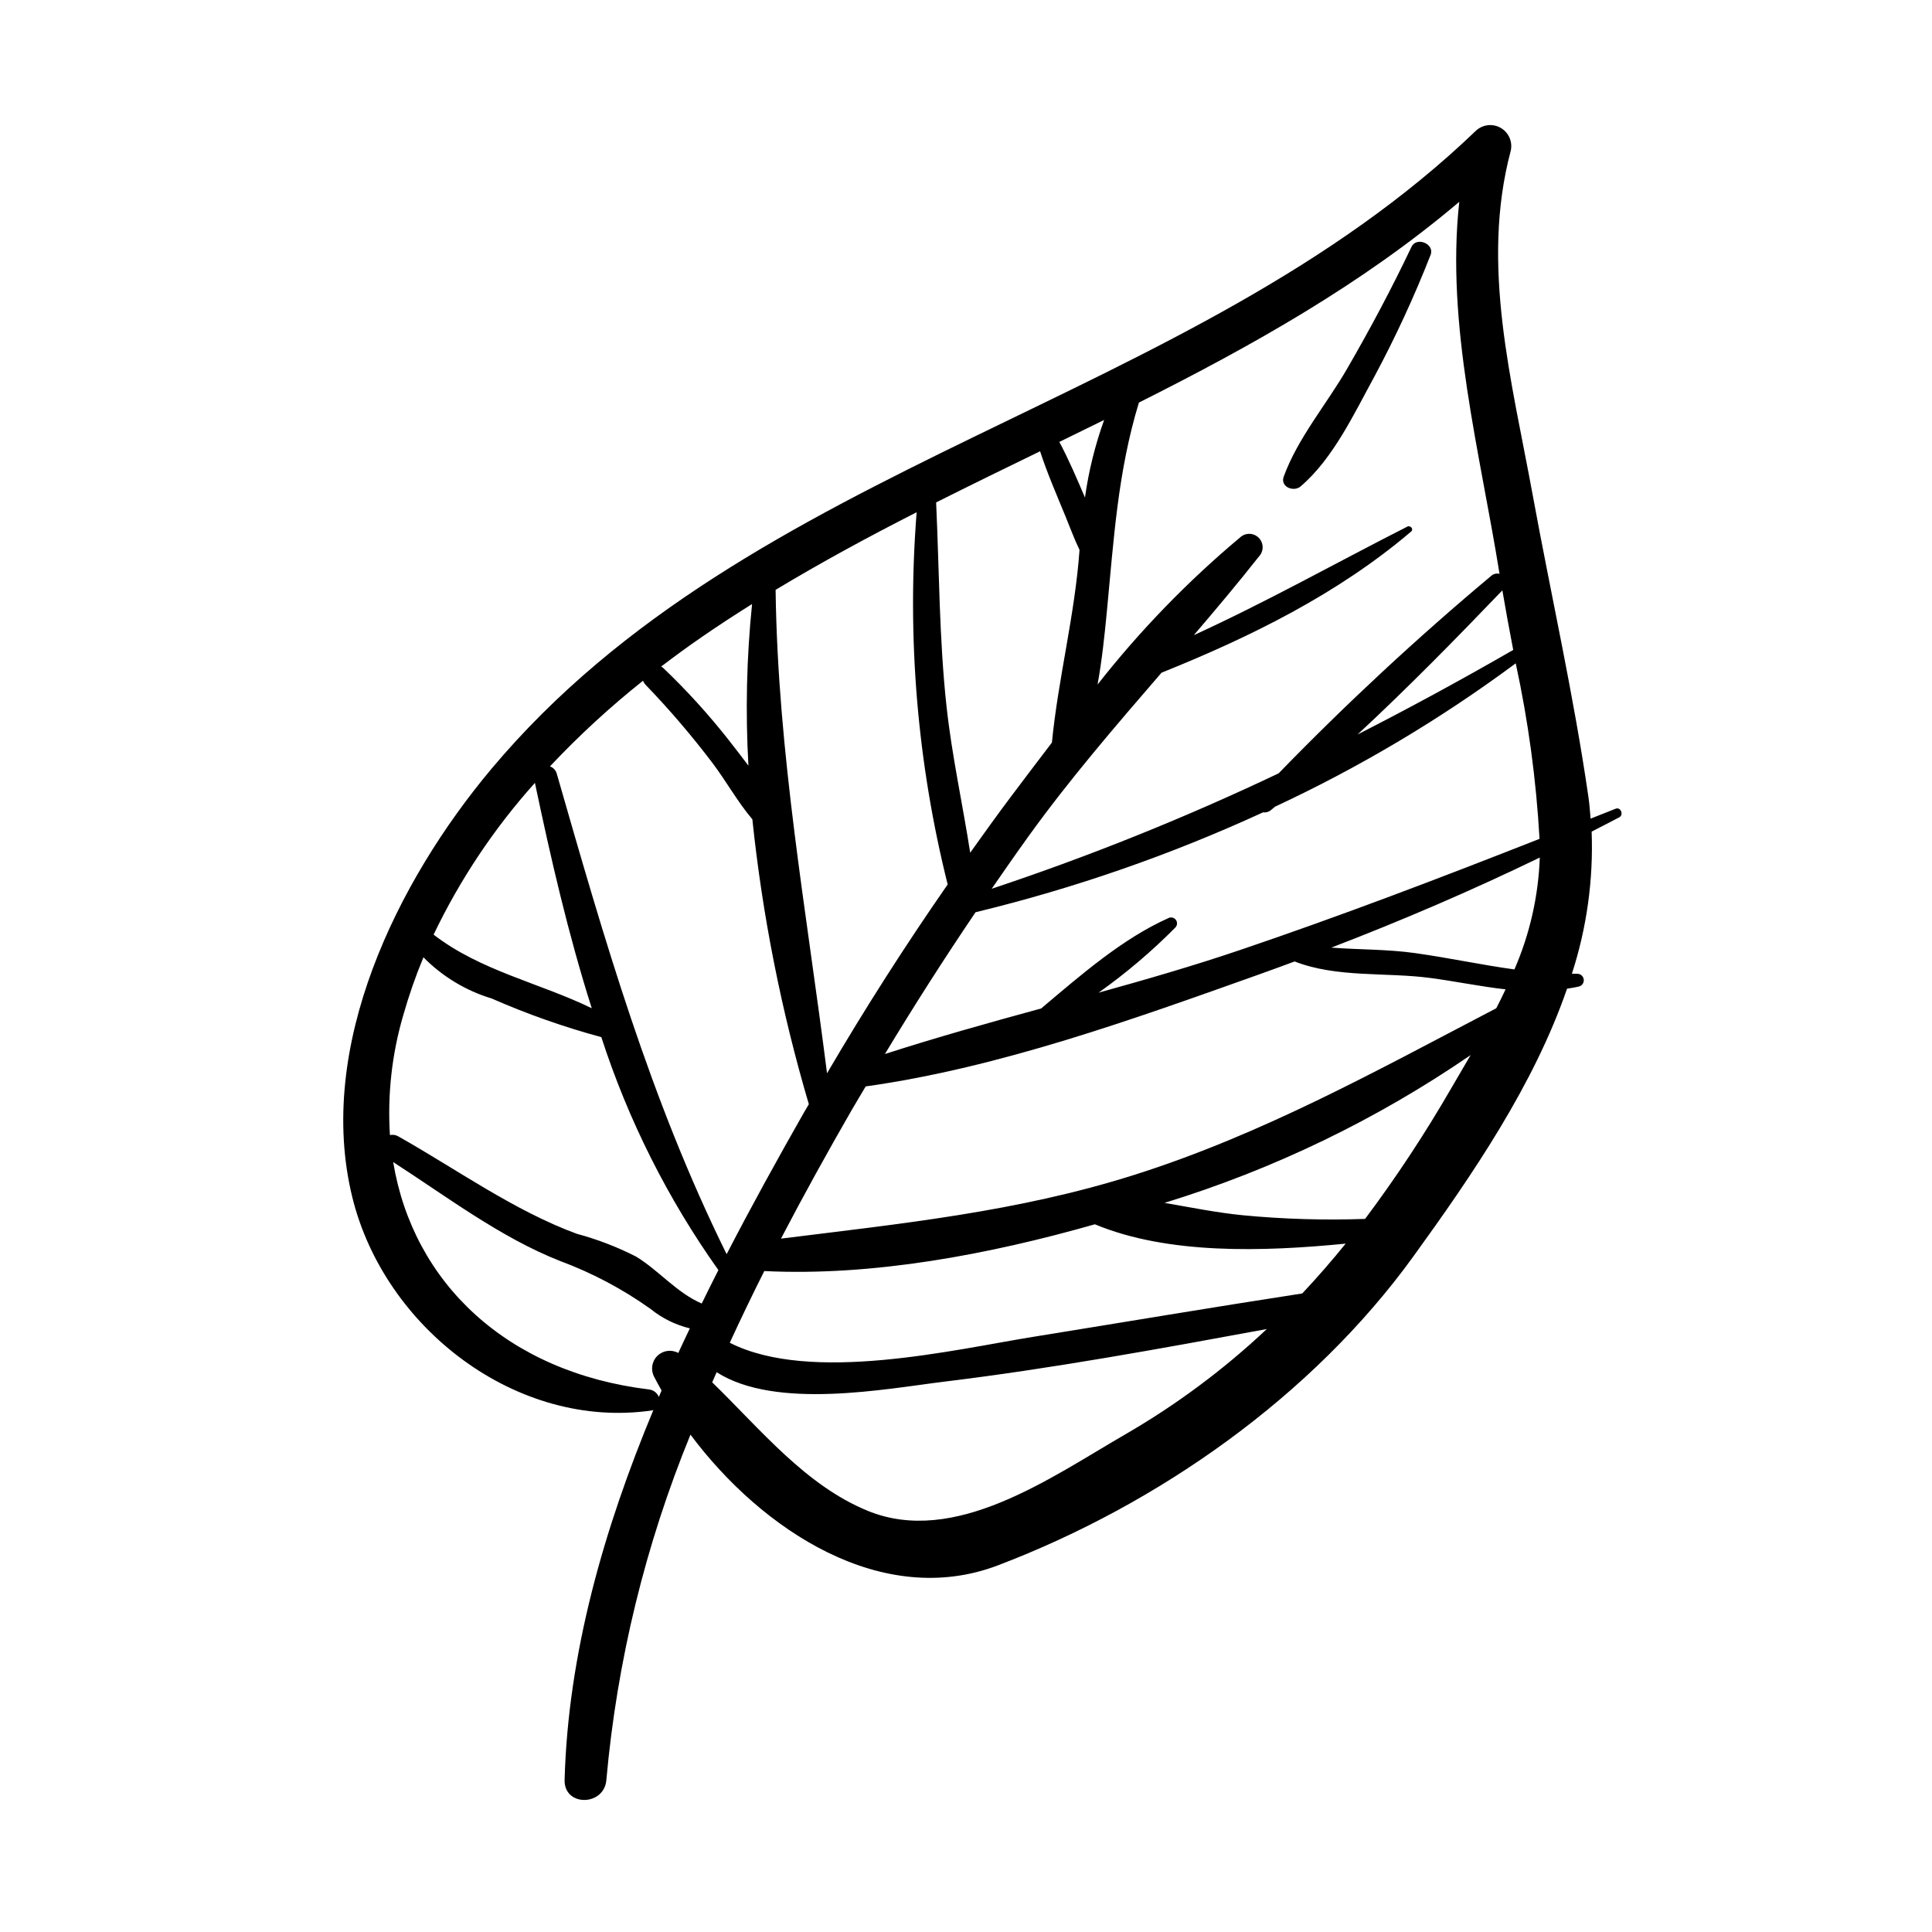 <?xml version="1.0" encoding="UTF-8"?>
<!-- Uploaded to: SVG Repo, www.svgrepo.com, Generator: SVG Repo Mixer Tools -->
<svg fill="#000000" width="800px" height="800px" version="1.1" viewBox="144 144 512 512" xmlns="http://www.w3.org/2000/svg">
 <g>
  <path d="m572.17 358.32c-2.215 0.883-4.434 1.75-6.648 2.629-0.156-1.918-0.293-3.832-0.574-5.762-3.879-26.855-9.914-53.477-14.797-80.164-5.484-30-13.844-60.734-5.812-90.973v0.004c0.59-2.402-0.469-4.906-2.606-6.148-2.137-1.246-4.84-0.93-6.633 0.77-75.902 72.871-192.16 87.207-260.83 169.04-24.992 29.785-46.691 73.648-36.906 113.55 8.5 34.672 43.621 61.789 79.512 56.496l-0.004-0.004c0.098-0.027 0.191-0.059 0.285-0.098-13.172 31.609-22.605 64.594-23.531 98.016-0.199 7.191 10.531 7.023 11.07 0 2.812-31.438 10.324-62.273 22.285-91.48 19.027 25.461 50.879 46.293 81.496 34.633 42.586-16.223 83.293-44.852 110.03-81.797 15.688-21.68 31.961-45.457 40.777-71.016 1.078-0.18 2.156-0.332 3.227-0.602 0.801-0.246 1.305-1.035 1.195-1.867-0.113-0.832-0.812-1.461-1.648-1.484-0.5 0.008-0.984-0.023-1.48-0.023l-0.004-0.004c3.938-12.145 5.707-24.891 5.227-37.652 2.445-1.258 4.898-2.504 7.332-3.793 1.223-0.648 0.371-2.805-0.957-2.277zm-20.18 7.984c-26.254 10.336-52.645 20.41-79.355 29.457-12.359 4.188-24.906 7.816-37.492 11.305 7.269-5.164 14.078-10.941 20.352-17.277 0.531-0.562 0.574-1.43 0.102-2.043-0.473-0.613-1.324-0.793-2.004-0.418-12.223 5.473-23.297 15.18-33.664 23.922-13.891 3.797-27.75 7.664-41.418 12.078 7.68-12.73 15.684-25.254 24.02-37.574h0.004c26.188-6.344 51.699-15.207 76.18-26.469 0.762 0.105 1.527-0.117 2.113-0.613 0.359-0.293 0.711-0.598 1.07-0.895 22.488-10.484 43.859-23.211 63.789-37.988 3.316 15.316 5.426 30.871 6.305 46.516zm-11.457 44.891c-31.609 16.488-61.848 33.375-96.043 44.195-30.938 9.789-61.801 12.895-93.523 16.859 6.035-11.578 12.355-22.98 18.809-34.188 1.188-2.062 2.441-4.094 3.644-6.148 35.5-4.984 71.105-17.871 104.75-29.859 2.984-1.062 5.953-2.16 8.918-3.258 11.125 4.359 24.195 2.824 35.902 4.367 6.617 0.875 13.312 2.273 20.004 3.023-0.781 1.68-1.613 3.348-2.465 5.008zm-51.422 75.582c-23.777 3.664-47.488 7.66-71.242 11.488-20.922 3.371-58.992 12.5-80.473 1.578 2.938-6.387 5.988-12.719 9.152-19 28.762 1.41 59.484-4.379 87.605-12.391 19.297 8.039 44.504 7.293 66.461 5.125-3.684 4.559-7.516 8.957-11.504 13.199zm-139.57-186.46c12.184-7.336 24.691-14.109 37.379-20.566-2.617 33.109 0.16 66.422 8.223 98.637-11.297 16.262-21.957 32.945-31.973 50.047-5.406-42.777-13.059-84.699-13.629-128.12zm70.094-36.73c1.895 5.852 4.375 11.492 6.707 17.199 1.215 2.973 2.348 6.039 3.742 8.949-1.207 17.16-5.668 34.109-7.316 51.051-3.637 4.758-7.227 9.508-10.754 14.191-3.719 4.938-7.309 9.969-10.902 14.996-2.016-12.93-4.859-25.758-6.277-38.793-1.953-17.961-1.918-36.004-2.754-54.031 9.145-4.594 18.348-9.09 27.555-13.562zm11.895 12.27c-2.133-4.984-4.25-9.973-6.797-14.746 3.965-1.93 7.926-3.871 11.875-5.82v-0.004c-2.398 6.664-4.102 13.555-5.082 20.566zm110.61 24.598c0.887 5.199 1.859 10.465 2.879 15.785-13.746 7.922-27.457 15.367-41.254 22.41 13.25-12.297 25.969-25.266 38.375-38.195zm-0.746-4.375c-0.777-0.211-1.605-0.016-2.203 0.523-19.672 16.465-38.477 33.934-56.344 52.34-24.695 11.738-50.09 21.953-76.035 30.586 3.215-4.652 6.438-9.301 9.742-13.887 10.969-15.219 23.109-29.293 35.262-43.367 23.539-9.461 46.723-20.871 66.152-37.414 0.75-0.641-0.207-1.711-1.008-1.305-18.922 9.617-37.312 19.957-56.586 28.766 5.863-6.852 11.672-13.762 17.281-20.871h0.004c1.305-1.402 1.266-3.582-0.09-4.938-1.352-1.352-3.535-1.391-4.934-0.086-13.91 11.648-26.57 24.711-37.77 38.984 1.168-6.438 1.852-12.98 2.449-19.207 1.844-19.152 2.894-37.145 8.512-55.52 29.961-15.051 59.117-31.355 84.898-53.203-3.613 32.645 5.566 66.66 10.668 98.598zm-198.09 8c-1.453 14.227-1.777 28.551-0.965 42.828-1.715-2.305-3.481-4.527-5.106-6.641-5.379-6.856-11.246-13.316-17.555-19.328-0.145-0.113-0.297-0.215-0.461-0.301 3.539-2.695 7.117-5.32 10.75-7.82 4.383-3.016 8.828-5.93 13.336-8.738zm-28.898 20.32c0.16 0.41 0.402 0.785 0.707 1.105 6.277 6.516 12.164 13.398 17.633 20.605 3.606 4.742 6.699 10.383 10.629 15h0.004c2.676 25.578 7.688 50.855 14.973 75.52-0.457 0.801-0.949 1.578-1.402 2.379-6.867 12.074-13.77 24.562-20.383 37.359-20.281-41.066-32.355-83.246-45-127.27l-0.004-0.004c-0.23-0.93-0.918-1.68-1.824-1.992 7.668-8.148 15.91-15.738 24.668-22.703zm-28.648 27.066c4.129 19.641 8.781 39.961 15.062 59.73-13.812-6.727-29.402-9.859-41.91-19.508h-0.004c6.992-14.617 16.035-28.16 26.852-40.223zm-34.91 61.641c1.484-5.238 3.277-10.387 5.367-15.414 5.019 5.094 11.234 8.848 18.078 10.918 9.418 4.133 19.133 7.555 29.062 10.242 7.148 22.031 17.609 42.848 31.023 61.734-1.492 2.938-2.965 5.891-4.414 8.863-6.672-2.894-11.246-8.656-17.328-12.398l0.004-0.004c-5.016-2.566-10.285-4.598-15.727-6.062-16.543-6.047-32.066-17.211-47.355-25.832-0.668-0.395-1.465-0.516-2.223-0.344-0.68-10.691 0.508-21.418 3.512-31.703zm67.75 101.11c-0.418-1.047-1.352-1.801-2.465-1.98-37.82-4.535-62.652-28.312-67.938-60.277 14.223 9.172 28.531 20.055 44.277 26.234h0.004c8.516 3.164 16.574 7.441 23.969 12.719 3.035 2.453 6.578 4.199 10.371 5.117-1.027 2.168-2.062 4.332-3.066 6.519-1.832-1.008-4.113-0.676-5.586 0.809-1.473 1.484-1.785 3.766-0.766 5.59 0.605 1.18 1.254 2.363 1.922 3.543-0.246 0.57-0.477 1.148-0.723 1.727zm55.34 30.16c-16.508-6.766-28.398-21.605-41.199-34.047 0.387-0.895 0.789-1.785 1.18-2.68 15.738 10.074 45.008 4.371 60.348 2.5 28.59-3.484 57.082-8.707 85.449-13.941-11.422 10.75-24.051 20.141-37.637 27.988-19.723 11.422-45.086 29.629-68.141 20.18zm131.82-77.355c-10.77 0.383-21.555 0.066-32.281-0.957-6.934-0.676-13.898-2.086-20.867-3.293 28.867-8.871 56.219-22.074 81.117-39.164-1.746 3.023-3.527 6.043-5.309 9.086-6.871 11.879-14.438 23.344-22.66 34.328zm39.578-66.113c-8.715-1.191-17.195-3.043-26.254-4.32-7.508-1.059-14.883-0.887-22.266-1.465 18.754-7.207 37.164-15.109 55.238-23.863h0.004c-0.371 10.219-2.648 20.273-6.723 29.648z"/>
  <path d="m518.06 209.42c-5.238 11.031-10.996 21.828-17.117 32.395-5.453 9.41-13.012 18.27-16.742 28.488-0.996 2.727 2.633 4.172 4.473 2.602 8.668-7.406 14.219-19.375 19.645-29.281 5.562-10.391 10.504-21.098 14.801-32.07 1.164-2.891-3.715-4.961-5.059-2.133z"/>
 </g>
</svg>